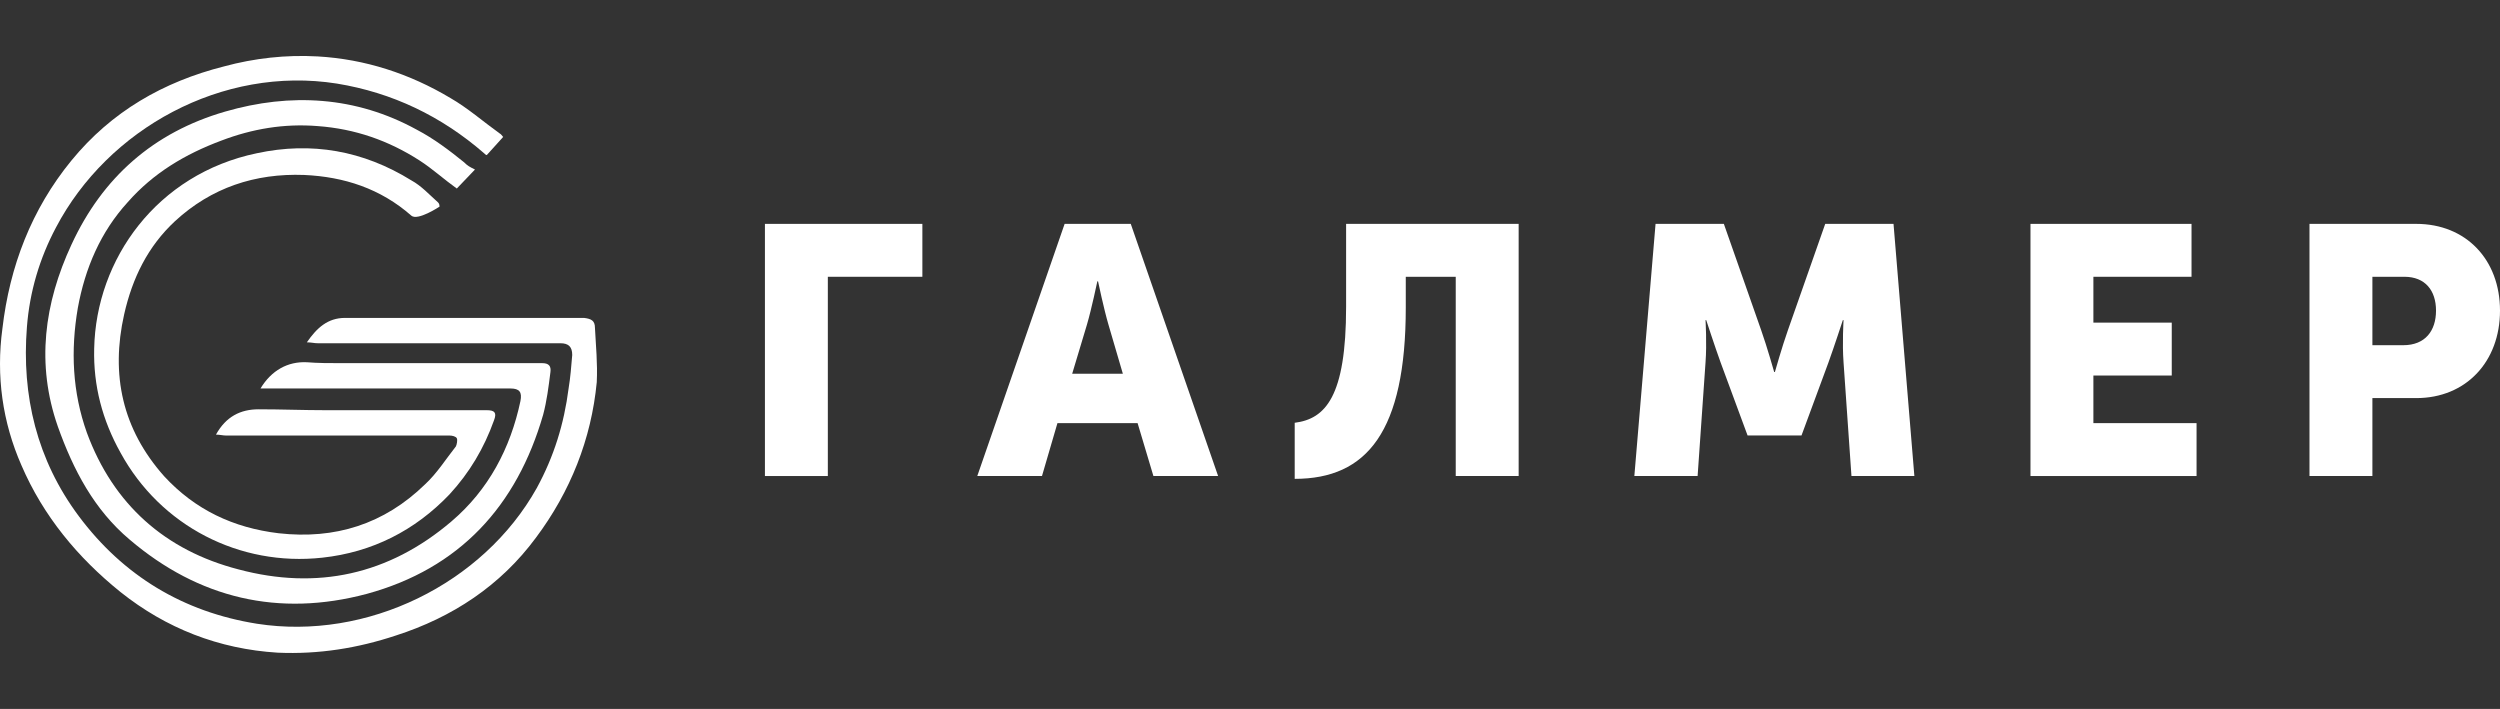 <?xml version="1.0" encoding="UTF-8"?> <svg xmlns="http://www.w3.org/2000/svg" width="402" height="114" viewBox="0 0 402 114" fill="none"><rect x="0" y="0" width="402" height="114" fill="#333333" stroke="none"/> <path d="M123 76.546H133.115V44.506H148.317V36H123V76.546Z" fill="white"></path> <path d="M157.146 76.546H167.55L170.036 68.04H182.926L185.469 76.546H195.873L181.827 36H171.192L157.146 76.546ZM172.406 60.101L174.776 52.218C175.527 49.667 176.452 45.243 176.452 45.243H176.567C176.567 45.243 177.492 49.667 178.244 52.218L180.556 60.101H172.406Z" fill="white"></path> <path d="M208.188 67.983V77C219.806 77 226.049 69.401 226.049 49.44V44.506H234.083V76.546H244.199V36H216.454V49.326C216.454 63.844 213.102 67.36 208.188 67.983Z" fill="white"></path> <path d="M262.803 76.546H272.976L274.248 58.286C274.479 55.224 274.248 51.481 274.248 51.481H274.363C274.363 51.481 275.751 55.734 276.675 58.286L281.01 70.025H289.681L294.016 58.286C294.941 55.734 296.328 51.481 296.328 51.481H296.443C296.443 51.481 296.212 55.224 296.443 58.286L297.715 76.546H307.83L304.478 36H293.496L287.484 53.126C286.559 55.734 285.403 59.817 285.403 59.817H285.288C285.288 59.817 284.132 55.734 283.207 53.126L277.196 36H266.213L262.803 76.546Z" fill="white"></path> <path d="M326.501 76.546H353.206V68.04H336.617V60.385H349.217V51.878H336.617V44.506H352.397V36H326.501V76.546Z" fill="white"></path> <path d="M371.365 76.546H381.481V64.014H388.532C396.567 64.014 402 58.116 402 49.95C402 41.784 396.567 36 388.532 36H371.365V76.546ZM381.481 55.508V44.506H386.625C389.977 44.506 391.711 46.718 391.711 49.95C391.711 53.183 389.977 55.508 386.451 55.508H381.481Z" fill="white"></path> <path d="M95.668 52.72C95.668 51.556 95.083 51.265 93.914 51.12C93.622 51.12 93.183 51.12 92.891 51.12C85.584 51.12 78.423 51.12 71.116 51.12C65.855 51.12 60.74 51.12 55.479 51.12C52.702 51.12 50.949 52.72 49.341 55.048C50.072 55.048 50.51 55.194 51.095 55.194C62.932 55.194 74.77 55.194 86.753 55.194C87.922 55.194 88.945 55.194 90.115 55.194C91.43 55.194 92.014 55.776 92.014 57.085C91.868 58.831 91.722 60.722 91.43 62.468C90.699 68.142 89.091 73.38 86.315 78.472C77.692 93.894 58.986 103.06 41.303 100.295C29.466 98.404 19.82 92.584 12.659 82.982C5.937 73.962 3.453 63.632 4.329 52.575C4.768 46.901 6.375 41.518 9.006 36.571C17.336 20.713 35.75 10.528 54.164 13.438C63.078 14.893 70.97 18.676 77.839 24.641C77.985 24.786 78.131 24.932 78.277 24.932L80.908 22.022C80.761 21.877 80.615 21.585 80.323 21.44C77.692 19.549 75.208 17.366 72.431 15.766C65.855 11.838 58.694 9.51 51.095 9.073C45.98 8.782 40.865 9.364 36.042 10.674C26.251 13.147 17.921 17.948 11.49 25.805C5.06 33.661 1.553 42.827 0.384 52.866C-0.639 60.431 0.384 67.851 3.453 74.835C6.96 82.982 12.513 89.675 19.382 95.203C26.689 101.023 35.165 104.369 44.664 104.951C51.241 105.242 57.525 104.224 63.663 102.187C72.724 99.277 80.469 94.185 86.169 86.474C91.722 79.054 95.083 70.615 95.96 61.45C96.106 58.394 95.814 55.63 95.668 52.72Z" fill="white"></path> <path d="M74.624 26.096C72.285 24.204 69.801 22.313 67.024 20.858C57.233 15.475 46.711 14.893 36.188 17.948C24.643 21.294 16.459 28.569 11.491 39.335C7.106 48.792 5.791 58.54 9.298 68.579C11.783 75.562 15.144 81.964 20.844 86.765C31.95 96.222 44.811 99.277 58.986 95.494C73.893 91.421 83.1 81.382 87.338 66.687C87.922 64.505 88.215 62.177 88.507 59.849C88.653 58.831 88.215 58.394 87.192 58.394C86.607 58.394 86.169 58.394 85.584 58.394C75.354 58.394 64.978 58.394 54.748 58.394C52.995 58.394 51.095 58.394 49.341 58.249C46.272 58.103 43.642 59.558 41.888 62.468C42.619 62.468 45.395 62.468 46.126 62.468C55.479 62.468 64.832 62.468 74.185 62.468C76.816 62.468 79.446 62.468 82.077 62.468C83.538 62.468 83.977 63.05 83.684 64.505C82.077 72.07 78.57 78.763 72.578 83.855C62.494 92.439 50.949 94.912 38.38 91.566C26.543 88.511 18.213 81.091 13.975 69.597C11.637 63.05 11.344 56.358 12.514 49.52C13.683 43.118 16.167 37.298 20.551 32.497C24.643 27.841 29.758 24.786 35.604 22.604C40.573 20.712 45.688 19.84 51.095 20.276C57.087 20.713 62.494 22.604 67.463 25.805C69.509 27.114 71.409 28.86 73.454 30.315L76.377 27.26C75.501 26.823 75.208 26.678 74.624 26.096Z" fill="white"></path> <path d="M70.385 32.497C69.07 31.334 67.755 29.879 66.147 29.006C58.402 24.204 50.072 22.75 41.303 24.641C25.228 27.987 15.436 41.663 15.144 56.067C14.998 62.032 16.459 67.56 19.382 72.798C25.812 84.583 38.527 91.13 51.825 89.675C59.863 88.802 66.732 85.31 72.285 79.491C75.5 75.999 77.839 72.071 79.446 67.561C79.885 66.397 79.592 65.96 78.277 65.96C76.67 65.96 74.916 65.96 73.308 65.96C66.293 65.96 59.425 65.96 52.41 65.96C48.757 65.96 45.249 65.815 41.596 65.815C38.673 65.815 36.334 66.978 34.727 69.888C35.312 69.888 35.896 70.034 36.334 70.034C48.318 70.034 60.302 70.034 72.285 70.034C72.724 70.034 73.308 70.179 73.454 70.47C73.601 70.761 73.454 71.489 73.308 71.78C71.701 73.817 70.239 76.144 68.34 77.89C61.763 84.292 53.871 86.765 44.811 85.747C37.504 84.874 31.366 81.964 26.397 76.581C19.674 69.015 17.775 60.286 19.967 50.538C21.282 44.719 23.766 39.627 28.151 35.553C33.996 30.17 41.011 27.842 48.903 28.133C55.333 28.424 61.179 30.315 66.147 34.68C67.17 35.553 70.678 33.225 70.678 33.225C70.678 32.788 70.532 32.643 70.385 32.497Z" fill="white"></path> </svg> 